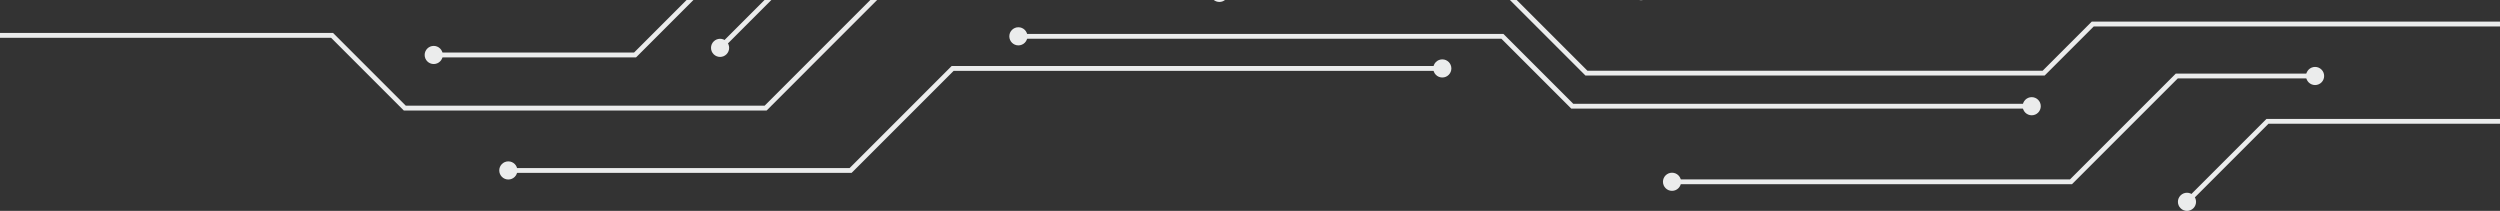 <?xml version="1.0" encoding="UTF-8"?>
<!DOCTYPE svg PUBLIC "-//W3C//DTD SVG 1.1//EN" "http://www.w3.org/Graphics/SVG/1.1/DTD/svg11.dtd">
<!-- Creator: CorelDRAW 2021 (64-Bit) -->
<svg xmlns="http://www.w3.org/2000/svg" xml:space="preserve" width="215.9mm" height="18.212mm" version="1.1" style="shape-rendering:geometricPrecision; text-rendering:geometricPrecision; image-rendering:optimizeQuality; fill-rule:evenodd; clip-rule:evenodd"
viewBox="0 0 167769.74 14151.79"
 xmlns:xlink="http://www.w3.org/1999/xlink"
 xmlns:xodm="http://www.corel.com/coreldraw/odm/2003">
 <rect x="0" y="0" width="167769.74" height="14151.79" fill="#333333" stroke="none"/>
 <defs>
  <style type="text/css">
   <![CDATA[
    .fil0 {fill:#EBECEC;fill-rule:nonzero}
   ]]>
  </style>
 </defs>
 <g id="Layer_x0020_1">
  <g id="_2294494958800">
   <polygon class="fil0" points="152232.59,8303.63 167769.67,8303.63 167769.67,7980.29 152098.62,7980.29 146627.88,13450.49 146856.81,13679.41 "/>
   <path class="fil0" d="M146333.45 13113.24c-237.63,237.71 -237.63,622.9 0,860.22 237.32,237.71 622.9,237.71 860.3,0 237.63,-237.32 237.63,-622.51 0,-860.22 -237.4,-237.71 -622.59,-237.71 -860.3,0z"/>
   <polygon class="fil0" points="146013.06,4937.51 155390.68,4937.51 155390.68,5261.24 146146.87,5261.24 139047.7,12360.8 112175.4,12360.8 112175.4,12037.07 138913.89,12037.07 "/>
   <path class="fil0" d="M155360.22 4490.93c335.85,0 608.29,272.52 608.29,608.37 0,336.16 -272.44,608.29 -608.29,608.29 -335.85,0 -608.37,-272.13 -608.37,-608.29 0,-335.85 272.52,-608.37 608.37,-608.37z"/>
   <path class="fil0" d="M112205.71 11590.49c-335.77,0 -608.29,272.44 -608.29,608.29 0,336.08 272.52,608.6 608.29,608.6 335.93,0 608.37,-272.52 608.37,-608.6 0,-335.85 -272.44,-608.29 -608.37,-608.29z"/>
   <polygon class="fil0" points="68310.96,2275.34 100888.13,2275.34 105579.15,6965.98 136374.27,6965.98 136374.27,7289.71 105445.27,7289.71 100754.24,2599.07 68310.96,2599.07 "/>
   <path class="fil0" d="M136343.96 6519.32c335.77,0 608.29,272.52 608.29,608.37 0,336.16 -272.52,608.68 -608.29,608.68 -335.93,0 -608.29,-272.52 -608.29,-608.68 0,-335.85 272.36,-608.37 608.29,-608.37z"/>
   <path class="fil0" d="M68341.34 1828.6c-335.77,0 -608.21,272.52 -608.21,608.37 0,336.16 272.44,608.68 608.21,608.68 335.93,0 608.45,-272.52 608.45,-608.68 0,-335.85 -272.52,-608.37 -608.45,-608.37z"/>
   <polygon class="fil0" points="63862.92,4430.63 96820.39,4430.63 96820.39,4754.36 63996.89,4754.36 57150.89,11599.97 34081.66,11599.97 34081.66,11276.24 57017.08,11276.24 "/>
   <path class="fil0" d="M96789.93 3984.05c335.93,0 608.29,272.44 608.29,608.29 0,336.08 -272.36,608.37 -608.29,608.37 -335.77,0 -608.29,-272.29 -608.29,-608.37 0,-335.85 272.52,-608.29 608.29,-608.29z"/>
   <path class="fil0" d="M34112.2 10829.74c-335.77,0 -608.29,272.36 -608.29,608.29 0,336.16 272.52,608.6 608.29,608.6 335.93,0 608.37,-272.44 608.37,-608.6 0,-335.93 -272.44,-608.29 -608.37,-608.29z"/>
   <polygon class="fil0" points="58862.55,0 51446.02,7416.53 27098.66,7416.53 22217.49,2535.66 -0,2535.66 -0,2211.93 22351.3,2211.93 27232.47,7092.8 51312.05,7092.8 58404.85,0 "/>
   <path class="fil0" d="M82206.09 0c-103.43,81.36 -233.9,129.93 -375.56,129.93 -141.74,0 -272.21,-48.57 -375.64,-129.93l751.2 0z"/>
   <path class="fil0" d="M101782.38 0l4747.6 4747.67 30545.67 0 3296.34 -3296.03 27397.75 0 0 323.34 -27263.48 0 -3296.8 3296.42 -30813.3 0 -5071.48 -5071.4 457.7 0zm-50019.01 0l-3347.24 3347.08 -228.61 -228.69 3118.39 -3118.39 457.46 0z"/>
   <path class="fil0" d="M47893.09 2781.06c-237.71,237.71 -237.71,623.06 0,860.37 237.4,237.71 622.9,237.71 860.3,0.23 237.63,-237.55 237.63,-622.9 0,-860.61 -237.4,-237.55 -622.59,-237.55 -860.3,0z"/>
   <path class="fil0" d="M109989.35 0c90.45,20.9 184.71,20.9 275.08,0l-275.08 0z"/>
   <polygon class="fil0" points="46534.07,0 42684.07,3850.16 29075.45,3850.16 29075.45,3526.51 42549.87,3526.51 46076.38,0 "/>
   <path class="fil0" d="M29105.99 3079.92c-335.93,0 -608.37,272.44 -608.37,608.29 0,336.16 272.44,608.6 608.37,608.6 335.77,0 608.29,-272.44 608.29,-608.6 0,-335.85 -272.52,-608.29 -608.29,-608.29z"/>
  </g>
 </g>
</svg>
